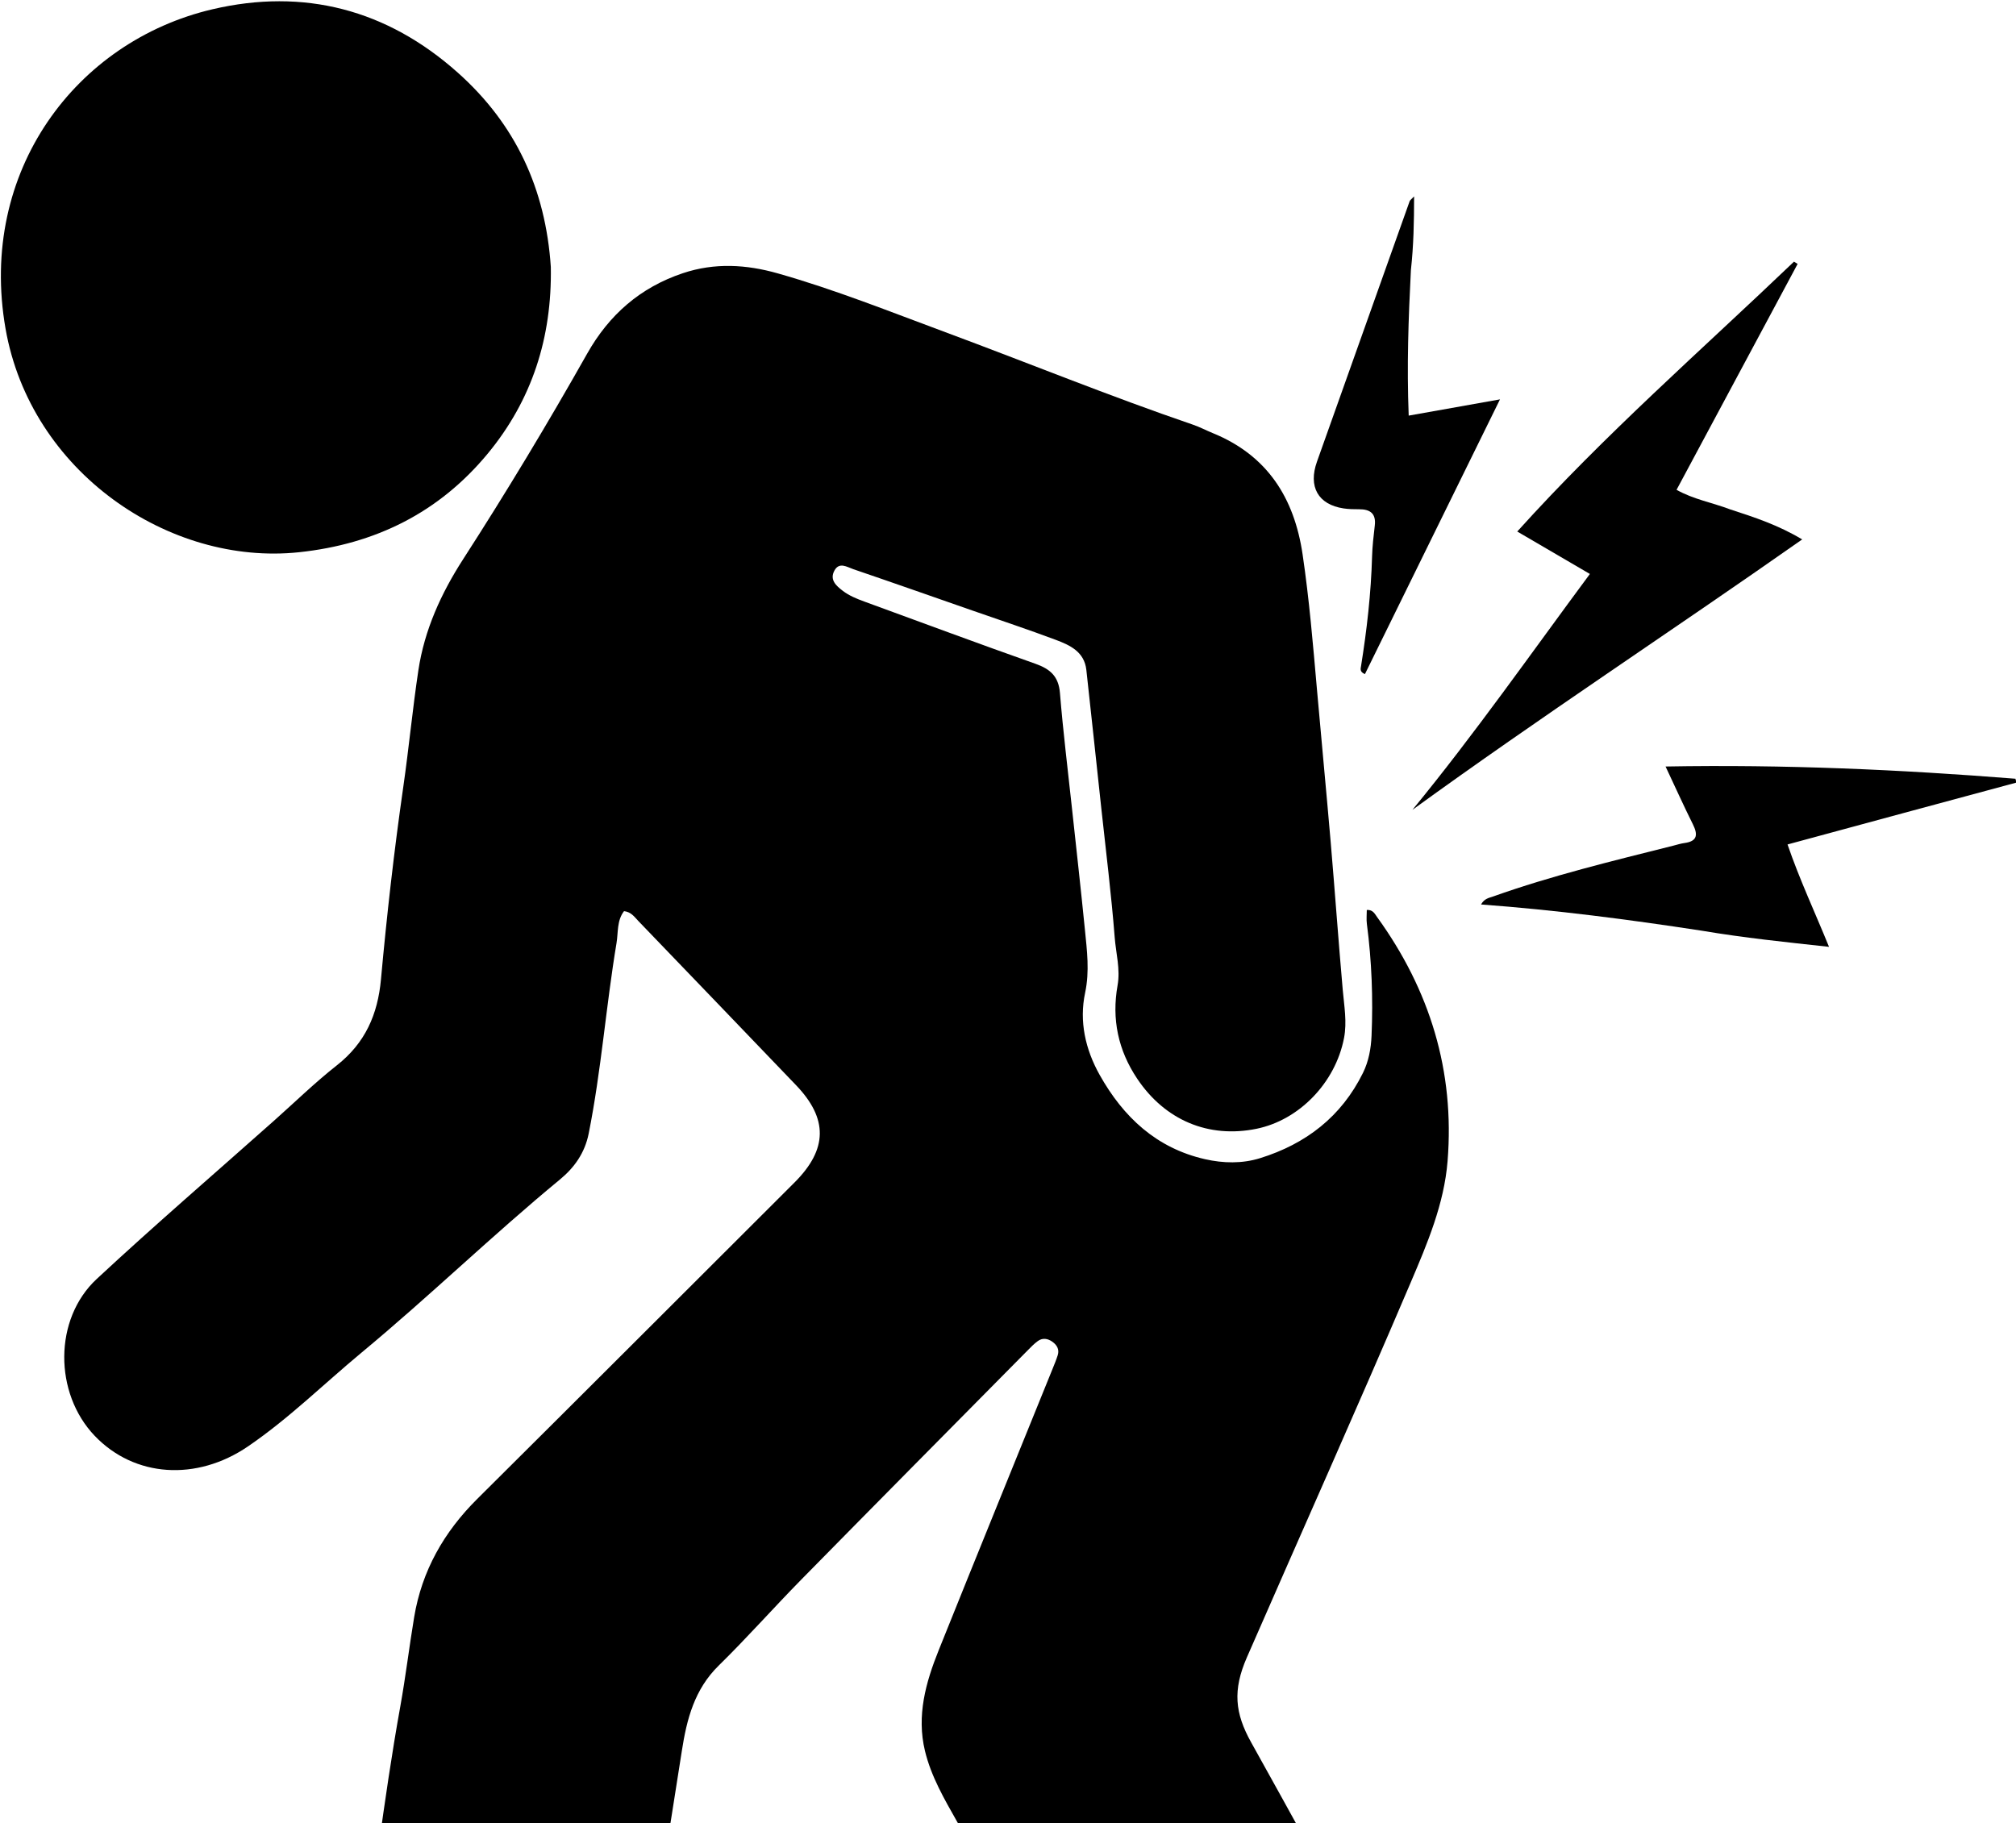 <svg width="471" height="426" viewBox="0 0 471 426" fill="none" xmlns="http://www.w3.org/2000/svg">
<g clip-path="url(#clip0_9_11)">
<path d="M346.849 506.632C350.865 514.019 353.697 521.441 353.621 529.813C353.485 544.953 343.222 557.228 328.501 560.815C311.374 564.988 299.354 557.667 290.733 543.758C282.984 531.257 276.132 518.203 268.864 505.405C253.78 478.841 238.634 452.312 223.629 425.704C220.651 420.424 217.552 415.142 216.103 409.142C214.106 400.871 216.283 393.133 219.315 385.582C228.131 363.624 237.061 341.71 245.942 319.777C246.357 318.752 246.784 317.727 247.116 316.674C247.543 315.32 246.936 314.282 245.864 313.52C244.788 312.755 243.573 312.552 242.457 313.366C241.57 314.013 240.795 314.826 240.018 315.612C222.417 333.417 204.792 351.199 187.244 369.056C180.725 375.689 174.557 382.672 167.918 389.179C162.237 394.745 160.448 401.707 159.297 409.128C156.291 428.515 153.084 447.872 150.138 467.268C147.507 484.594 145.234 501.974 142.568 519.294C141.481 526.355 140.666 533.495 138.027 540.265C133.052 553.03 121.18 560.629 107.5 561.581C88.737 562.885 75.203 545.215 74.937 529.308C74.789 520.392 76.562 511.749 77.834 503.031C79.662 490.495 81.68 477.987 83.63 465.469C87.089 443.265 89.527 420.911 93.515 398.782C94.765 391.845 95.601 384.835 96.758 377.881C98.561 367.04 103.709 357.99 111.49 350.256C136.242 325.656 160.912 300.972 185.612 276.318C193.385 268.559 193.497 261.403 185.964 253.55C173.696 240.76 161.426 227.971 149.135 215.203C148.241 214.274 147.475 213.088 145.793 212.903C144.094 215.098 144.454 217.874 144.035 220.387C141.571 235.171 140.475 250.152 137.536 264.878C136.625 269.441 134.149 272.86 130.826 275.6C115.012 288.642 100.294 302.931 84.524 316.011C75.67 323.355 67.473 331.477 57.909 337.993C45.952 346.139 31.428 345.247 22.115 335.492C12.61 325.535 12.52 308.217 22.596 298.851C36.14 286.26 50.169 274.189 63.99 261.897C68.874 257.554 73.569 252.971 78.695 248.934C85.312 243.723 88.256 237.083 89.009 228.809C90.376 213.779 92.077 198.774 94.227 183.824C95.528 174.775 96.387 165.661 97.746 156.621C99.165 147.182 103.062 138.641 108.207 130.662C118.348 114.933 127.993 98.908 137.192 82.613C142.29 73.58 149.566 67.174 159.532 63.838C166.983 61.344 174.365 61.794 181.727 63.882C195.052 67.662 207.911 72.816 220.872 77.624C240.171 84.784 259.235 92.575 278.724 99.236C280.291 99.771 281.768 100.561 283.305 101.187C296.086 106.385 302.381 116.338 304.331 129.562C305.878 140.043 306.759 150.59 307.685 161.135C308.727 172.995 309.872 184.847 310.886 196.71C311.873 208.248 312.693 219.8 313.71 231.336C314.04 235.081 314.731 238.802 314.006 242.556C311.99 252.994 303.547 261.725 293.551 263.759C282.364 266.036 272.192 261.774 265.685 252.057C261.232 245.408 259.692 238.126 261.099 230.254C261.778 226.459 260.72 222.764 260.429 219.049C259.638 208.94 258.373 198.867 257.289 188.781C256.135 178.034 254.986 167.287 253.805 156.543C253.339 152.3 249.994 150.759 246.661 149.51C240.24 147.103 233.726 144.942 227.25 142.683C217.953 139.44 208.665 136.17 199.345 132.993C197.906 132.503 196.064 131.219 194.933 133.35C193.792 135.499 195.351 136.872 196.896 138.052C198.406 139.206 200.156 139.913 201.932 140.561C215.241 145.419 228.516 150.37 241.875 155.087C245.35 156.313 247.319 158.017 247.637 161.937C248.369 170.945 249.486 179.921 250.449 188.91C251.46 198.335 252.53 207.755 253.465 217.189C253.951 222.099 254.589 226.933 253.519 231.974C252.101 238.657 253.57 245.204 256.914 251.167C262.442 261.025 270.188 268.293 281.547 270.866C285.784 271.826 290.181 271.929 294.369 270.632C305.104 267.306 313.393 260.915 318.436 250.692C319.779 247.97 320.308 244.974 320.435 242.03C320.811 233.299 320.483 224.576 319.345 215.894C319.206 214.829 319.326 213.73 319.326 212.625C320.749 212.54 321.166 213.499 321.731 214.28C334.061 231.321 339.888 250.277 338.199 271.308C337.392 281.355 333.458 290.587 329.561 299.727C317.071 329.026 304.049 358.098 291.305 387.285C287.967 394.93 288.502 400.3 292.303 407.122C310.672 440.094 328.633 473.293 346.849 506.632Z" fill="black"/>
<path d="M128.688 62.371C128.982 78.888 124.285 93.484 113.958 105.985C102.565 119.775 87.685 127.146 69.871 129.037C39.535 132.257 7.143 110.279 1.289 76.772C-5.132 40.017 17.784 9.636 49.615 2.172C70.962 -2.833 90.391 2.188 106.974 16.99C120.462 29.029 127.47 44.138 128.688 62.371Z" fill="black"/>
<path d="M404.22 119.025C409.924 120.884 415.379 122.654 421.045 126.045C390.55 147.462 359.798 167.587 329.986 189.232C344.509 171.527 357.596 152.814 371.447 134.116C365.643 130.725 360.255 127.576 354.476 124.199C374.935 101.497 397.516 81.813 419.131 61.142C419.414 61.318 419.698 61.493 419.981 61.668C410.596 79.182 401.21 96.695 391.695 114.452C395.689 116.698 399.985 117.417 404.22 119.025Z" fill="black"/>
<path d="M397.631 217.48C380.429 214.841 363.465 212.635 346.016 211.345C346.81 209.937 347.883 209.816 348.825 209.481C362.6 204.577 376.796 201.16 390.951 197.6C391.807 197.385 392.655 197.105 393.525 196.989C396.613 196.576 396.701 195 395.497 192.582C393.397 188.365 391.46 184.068 389.127 179.106C416.897 178.608 443.893 179.825 470.862 181.961C470.947 182.259 471.031 182.558 471.116 182.857C462.356 185.221 453.594 187.581 444.835 189.949C435.895 192.366 426.958 194.792 417.625 197.321C420.409 205.448 423.952 212.996 427.315 221.243C417.084 220.132 407.465 219.136 397.631 217.48Z" fill="black"/>
<path d="M329.629 63.12C329.052 74.458 328.659 85.482 329.116 97.116C335.99 95.892 342.64 94.709 350.443 93.32C339.693 115.191 329.29 136.357 318.887 157.521C317.632 156.985 317.885 156.256 317.98 155.662C319.339 147.169 320.317 138.643 320.559 130.037C320.627 127.616 320.915 125.198 321.193 122.79C321.517 119.991 320.114 118.987 317.537 118.997C316.322 119.001 315.091 118.98 313.893 118.799C307.93 117.898 305.607 113.702 307.684 107.88C314.916 87.603 322.108 67.311 329.331 47.031C329.425 46.766 329.733 46.578 330.377 45.887C330.371 51.887 330.263 57.351 329.629 63.12Z" fill="black"/>
</g>
<defs>
<clipPath id="clip0_9_11">
<rect width="471" height="426" fill="white"/>
</clipPath>
</defs>
</svg>
